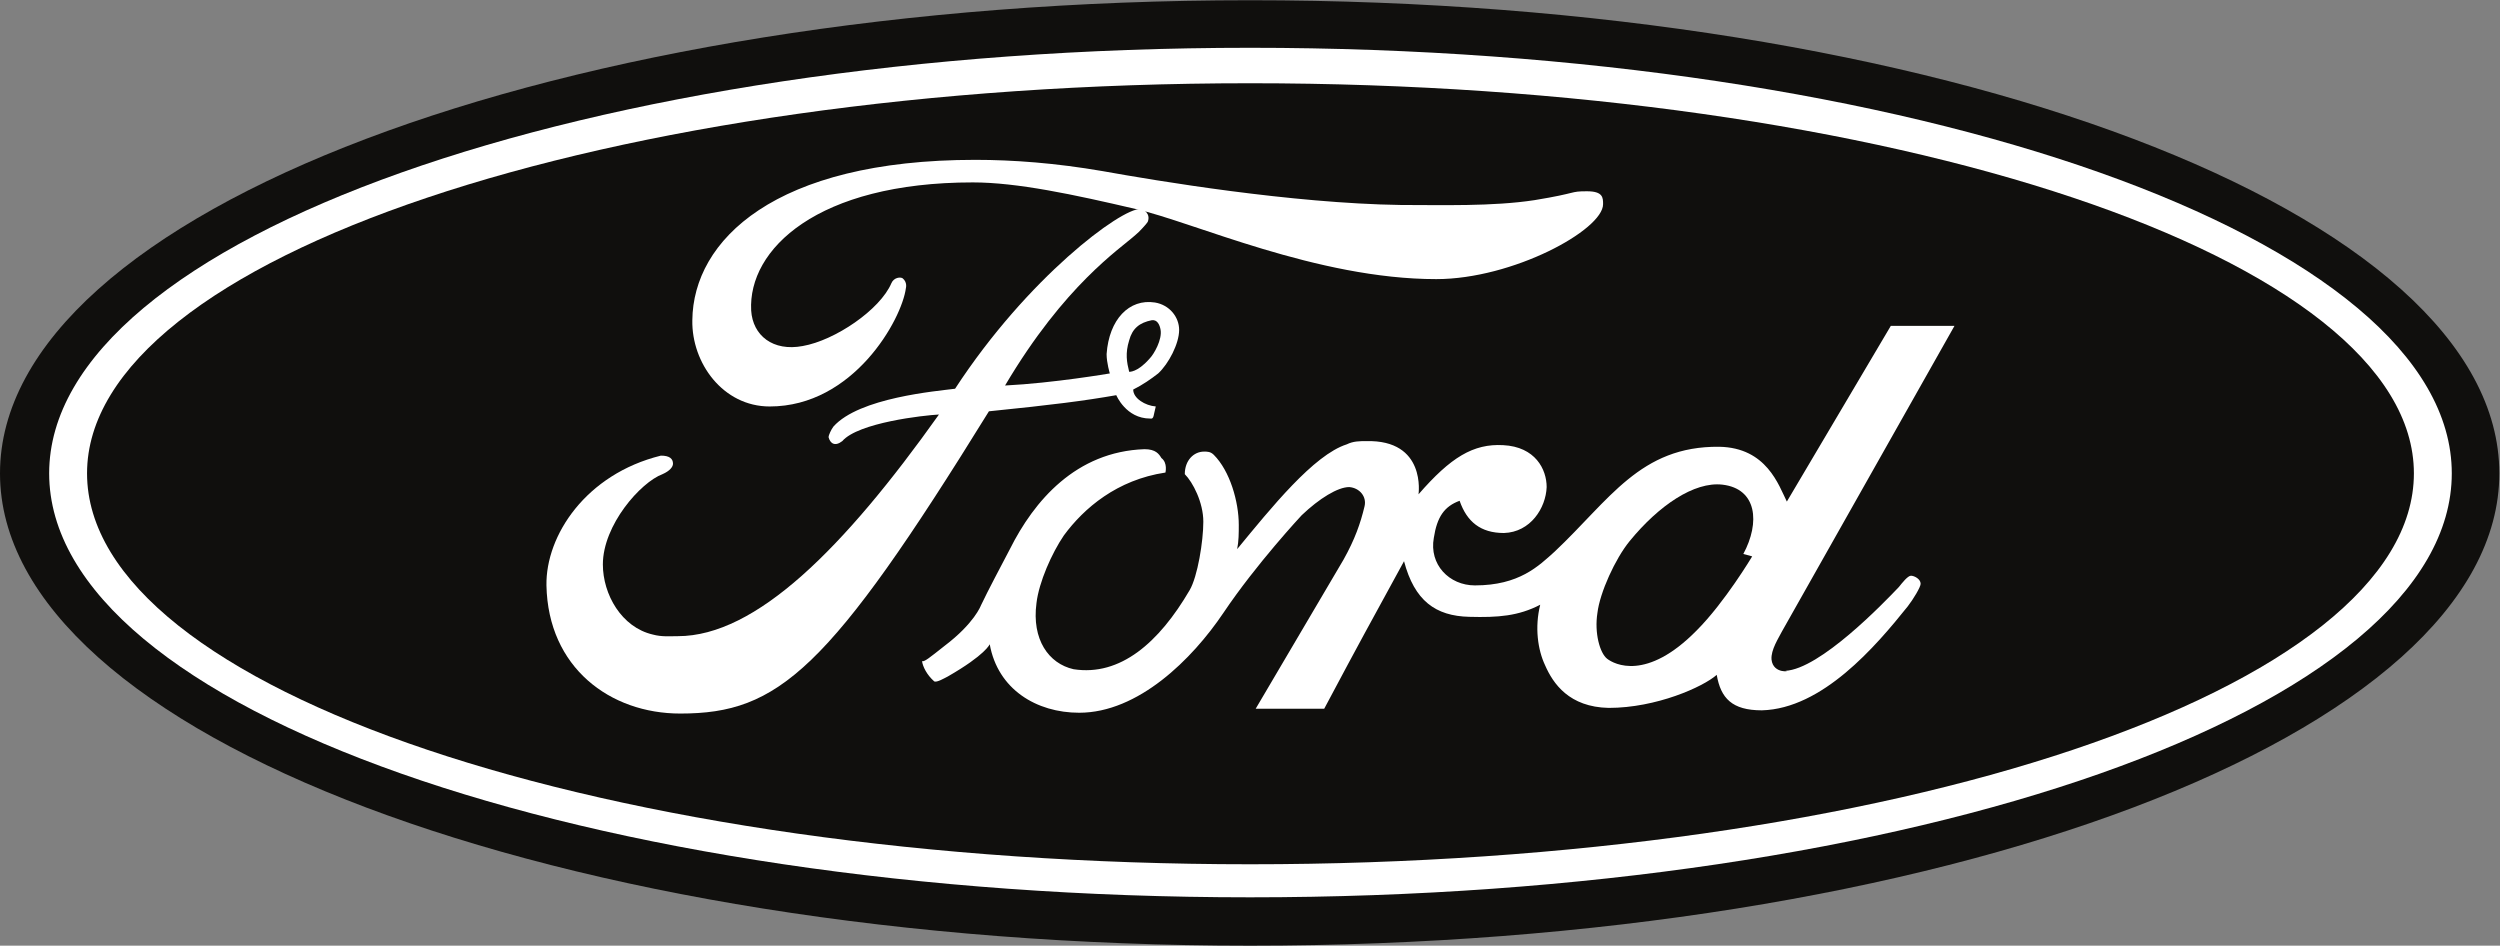 <?xml version="1.0" encoding="UTF-8" standalone="no"?>
<svg
   xmlns:dc="http://purl.org/dc/elements/1.1/"
   xmlns:cc="http://creativecommons.org/ns#"
   xmlns:rdf="http://www.w3.org/1999/02/22-rdf-syntax-ns#"
   xmlns:svg="http://www.w3.org/2000/svg"
   xmlns="http://www.w3.org/2000/svg"
   viewBox="0 0 249.453 94.36"
   height="94.36"
   width="249.453"
   xml:space="preserve"
   id="svg2"
   version="1.1"><rect x="0" y="0" width="249.453" height="94.36" fill="#808080" stroke="none"/><defs
     id="defs6" /><g
     transform="matrix(1.333,0,0,-1.333,0,94.36)"
     id="g10"><g
       transform="scale(0.1)"
       id="g12"><path
         id="path14"
         style="fill:#100f0d;fill-opacity:1;fill-rule:evenodd;stroke:none"
         d="m 935.734,0 c 516.436,0 935.126,158.066 935.126,353.547 0,195.469 -418.69,354.148 -935.126,354.148 C 418.695,707.695 0,549.016 0,353.547 0,158.066 418.695,0 935.734,0 v 0 0 0" /><path
         id="path16"
         style="fill:#ffffff;fill-opacity:1;fill-rule:evenodd;stroke:none"
         d="m 935.734,36.191 c -495.925,0 -898.933,141.18 -898.933,317.356 0,175.566 403.008,318.555 898.933,318.555 497.126,0 899.536,-142.989 899.536,-318.555 0,-176.176 -402.41,-317.356 -899.536,-317.356 v 0 0 0" /><path
         id="path18"
         style="fill:#100f0d;fill-opacity:1;fill-rule:evenodd;stroke:none"
         d="m 935.734,60.93 c 480.836,0 871.176,130.925 871.176,292.617 0,161.082 -390.34,292.012 -871.176,292.012 -481.441,0 -870.578,-130.93 -870.578,-292.012 0,-161.692 389.137,-292.617 870.578,-292.617 v 0 0 0" /><path
         id="path20"
         style="fill:#ffffff;fill-opacity:1;fill-rule:evenodd;stroke:none"
         d="m 1163.79,295.02 c 41.01,38.613 63.94,79.035 123.07,78.429 35.59,-0.605 44.64,-28.957 50.68,-41.027 v 0 l 77.82,131.531 h 47.67 l -129.11,-228.66 v 0 c -2.42,-4.824 -8.45,-13.875 -7.85,-21.113 1.22,-11.465 15.69,-8.446 10.26,-8.446 25.95,1.2 73.6,50.672 85.07,62.743 2.41,3.015 6.64,8.449 9.05,8.449 2.41,0 7.24,-2.414 7.24,-6.035 0,-2.414 -5.43,-11.465 -9.65,-16.899 -24.13,-30.164 -63.96,-76.621 -109.2,-77.832 -22.33,0 -30.77,9.055 -33.79,26.555 -10.25,-9.055 -45.25,-24.735 -80.84,-24.735 -29.56,0.594 -41.63,18.094 -47.67,31.973 -5.42,11.465 -7.84,28.36 -3.61,45.25 -16.3,-8.445 -31.38,-9.656 -53.1,-9.051 -25.34,0.606 -41.02,12.063 -48.85,41.633 -28.97,-53.097 -30.18,-54.902 -59.738,-110.414 v 0 h -51.293 l 65.761,111.613 v 0 c 8.45,15.09 12.68,27.161 15.7,39.825 1.8,7.238 -3.63,13.879 -11.47,14.472 -8.45,0 -22.311,-8.437 -35.592,-21.113 0,0 -33.789,-36.191 -58.524,-72.996 -23.527,-34.992 -63.949,-74.817 -107.992,-74.817 -31.977,0 -60.937,17.5 -66.969,51.282 0,0 -3.015,-7.844 -31.371,-24.133 -2.414,-1.199 -8.445,-4.824 -10.25,-3.621 -5.437,4.832 -8.449,10.859 -9.054,15.086 1.804,-0.606 5.429,2.414 16.89,11.465 22.32,16.894 27.152,30.168 27.152,30.168 5.43,11.464 15.09,29.558 21.719,42.234 18.106,36.191 49.465,73 100.75,74.805 8.449,0 10.86,-3.621 12.672,-6.629 4.824,-3.625 3.016,-10.86 3.016,-10.86 -36.199,-5.429 -60.926,-26.554 -76.02,-47.062 -9.043,-13.27 -18.699,-35 -20.512,-50.684 -3.617,-27.148 9.051,-45.246 27.754,-49.472 34.989,-5.43 63.95,19.914 86.875,59.132 6.036,10.254 10.262,36.797 10.262,51.278 0,14.484 -7.851,29.562 -13.871,35.597 0,10.254 6.625,16.895 14.469,16.895 2.41,0 4.828,0 7.242,-2.426 12.062,-12.058 18.699,-34.988 18.699,-52.476 0,-6.036 0,-12.071 -1.207,-18.098 25.34,30.762 57.313,70.574 82.052,78.43 4.84,2.41 9.65,2.41 14.48,2.41 45.25,1.203 39.22,-39.813 39.22,-39.813 24.13,27.754 41.02,38.004 63.34,36.797 24.14,-1.211 32.58,-18.105 32.58,-31.379 -0.6,-15.683 -12.07,-33.777 -31.97,-34.383 -17.5,0 -27.75,8.446 -33.19,24.129 -11.46,-4.218 -16.88,-12.058 -19.3,-27.754 -3.62,-19.902 11.46,-35.593 30.76,-35.593 33.19,0 47.68,14.48 59.74,25.34 v 0 0 0" /><path
         id="path22"
         style="fill:#ffffff;fill-opacity:1;fill-rule:evenodd;stroke:none"
         d="m 1199.98,555.051 c 0,-19.297 -67.57,-56.106 -124.88,-56.106 -89.287,0 -182.205,42.832 -225.026,52.493 -46.465,10.859 -88.691,19.902 -121.879,19.902 -116.441,0 -168.324,-50.078 -165.91,-95.918 1.207,-18.711 16.285,-30.781 38.61,-26.555 24.136,4.231 57.918,27.149 66.367,47.063 1.812,4.218 6.64,4.824 8.445,3.609 3.617,-3.004 2.414,-7.234 2.414,-7.234 -3.019,-23.524 -39.215,-88.684 -101.965,-88.684 -34.988,0 -58.519,32.582 -57.914,64.555 0.606,59.726 61.539,120.058 211.762,120.058 28.355,0 60.328,-2.406 95.332,-8.437 40.418,-7.246 141.168,-24.141 223.214,-25.352 30.17,0 68.78,-1.203 100.15,3.633 33.19,5.43 25.95,6.629 39.22,6.629 12.06,0 12.06,-4.824 12.06,-9.656 v 0 0 0" /><path
         id="path24"
         style="fill:#100f0d;fill-opacity:1;fill-rule:evenodd;stroke:none"
         d="m 1289.28,345.098 c -21.13,2.414 -47.67,-15.684 -69.39,-42.235 -10.86,-13.273 -22.32,-38.617 -24.13,-53.691 -2.41,-15.09 1.81,-30.168 7.24,-34.395 5.43,-4.218 29.56,-16.894 66.97,21.121 21.11,21.114 41.62,55.5 41.62,55.5 v 0 l -6.63,1.817 v 0 c 12.67,23.523 10.26,48.863 -15.68,51.883 v 0 0 0" /><path
         id="path26"
         style="fill:#ffffff;fill-opacity:1;fill-rule:evenodd;stroke:none"
         d="m 848.254,416.289 c 0,-6.629 9.051,-12.059 16.894,-12.668 -1.812,-6.637 -1.207,-9.656 -4.226,-9.051 -18.098,0 -25.336,17.493 -25.336,17.493 C 811.461,407.844 787.93,404.824 740.258,400 620.199,205.734 582.793,173.75 509.191,173.75 c -52.488,0 -98.941,34.395 -100.148,95.93 -0.605,37.41 29.562,83.261 85.668,97.136 6.641,0 9.055,-2.41 9.055,-6.035 0,-2.414 -2.414,-5.429 -7.848,-7.84 -16.289,-6.035 -44.645,-38.007 -44.645,-67.57 0,-22.324 13.879,-47.058 37.411,-52.488 6.632,-1.817 12.668,-1.211 18.699,-1.211 58.519,0 124.281,65.762 195.469,165.918 -11.461,-0.606 -60.329,-6.035 -72.391,-19.914 -5.43,-4.227 -9.051,-1.809 -10.262,3.019 0,1.211 1.813,5.426 3.629,7.84 19.301,21.719 77.219,26.555 91.094,28.36 54.297,83.253 124.281,135.148 138.762,134.543 2.41,0 7.843,-3.625 5.429,-9.661 -0.601,-1.199 -6.636,-7.839 -9.039,-9.66 -12.07,-10.855 -53.101,-37.398 -97.746,-112.808 36.199,1.804 78.43,9.043 78.43,9.043 0,0 -2.414,7.851 -2.414,14.492 1.808,25.937 16.89,41.621 36.199,38.601 10.867,-1.804 18.098,-10.859 18.098,-20.515 0,-10.254 -7.836,-25.332 -15.688,-32.578 -5.426,-4.219 -11.461,-8.442 -18.699,-12.063 v 0 0 0" /><path
         id="path28"
         style="fill:#100f0d;fill-opacity:1;fill-rule:evenodd;stroke:none"
         d="m 845.234,429.563 c 0,0 6.036,-0.61 15.082,9.648 3.625,3.633 9.657,14.492 8.45,21.719 -0.602,3.633 -2.414,7.851 -6.625,7.246 -9.059,-1.817 -14.489,-6.035 -16.907,-15.078 -3.011,-9.66 -1.804,-16.289 0,-23.535 v 0 0 0" /></g></g></svg>